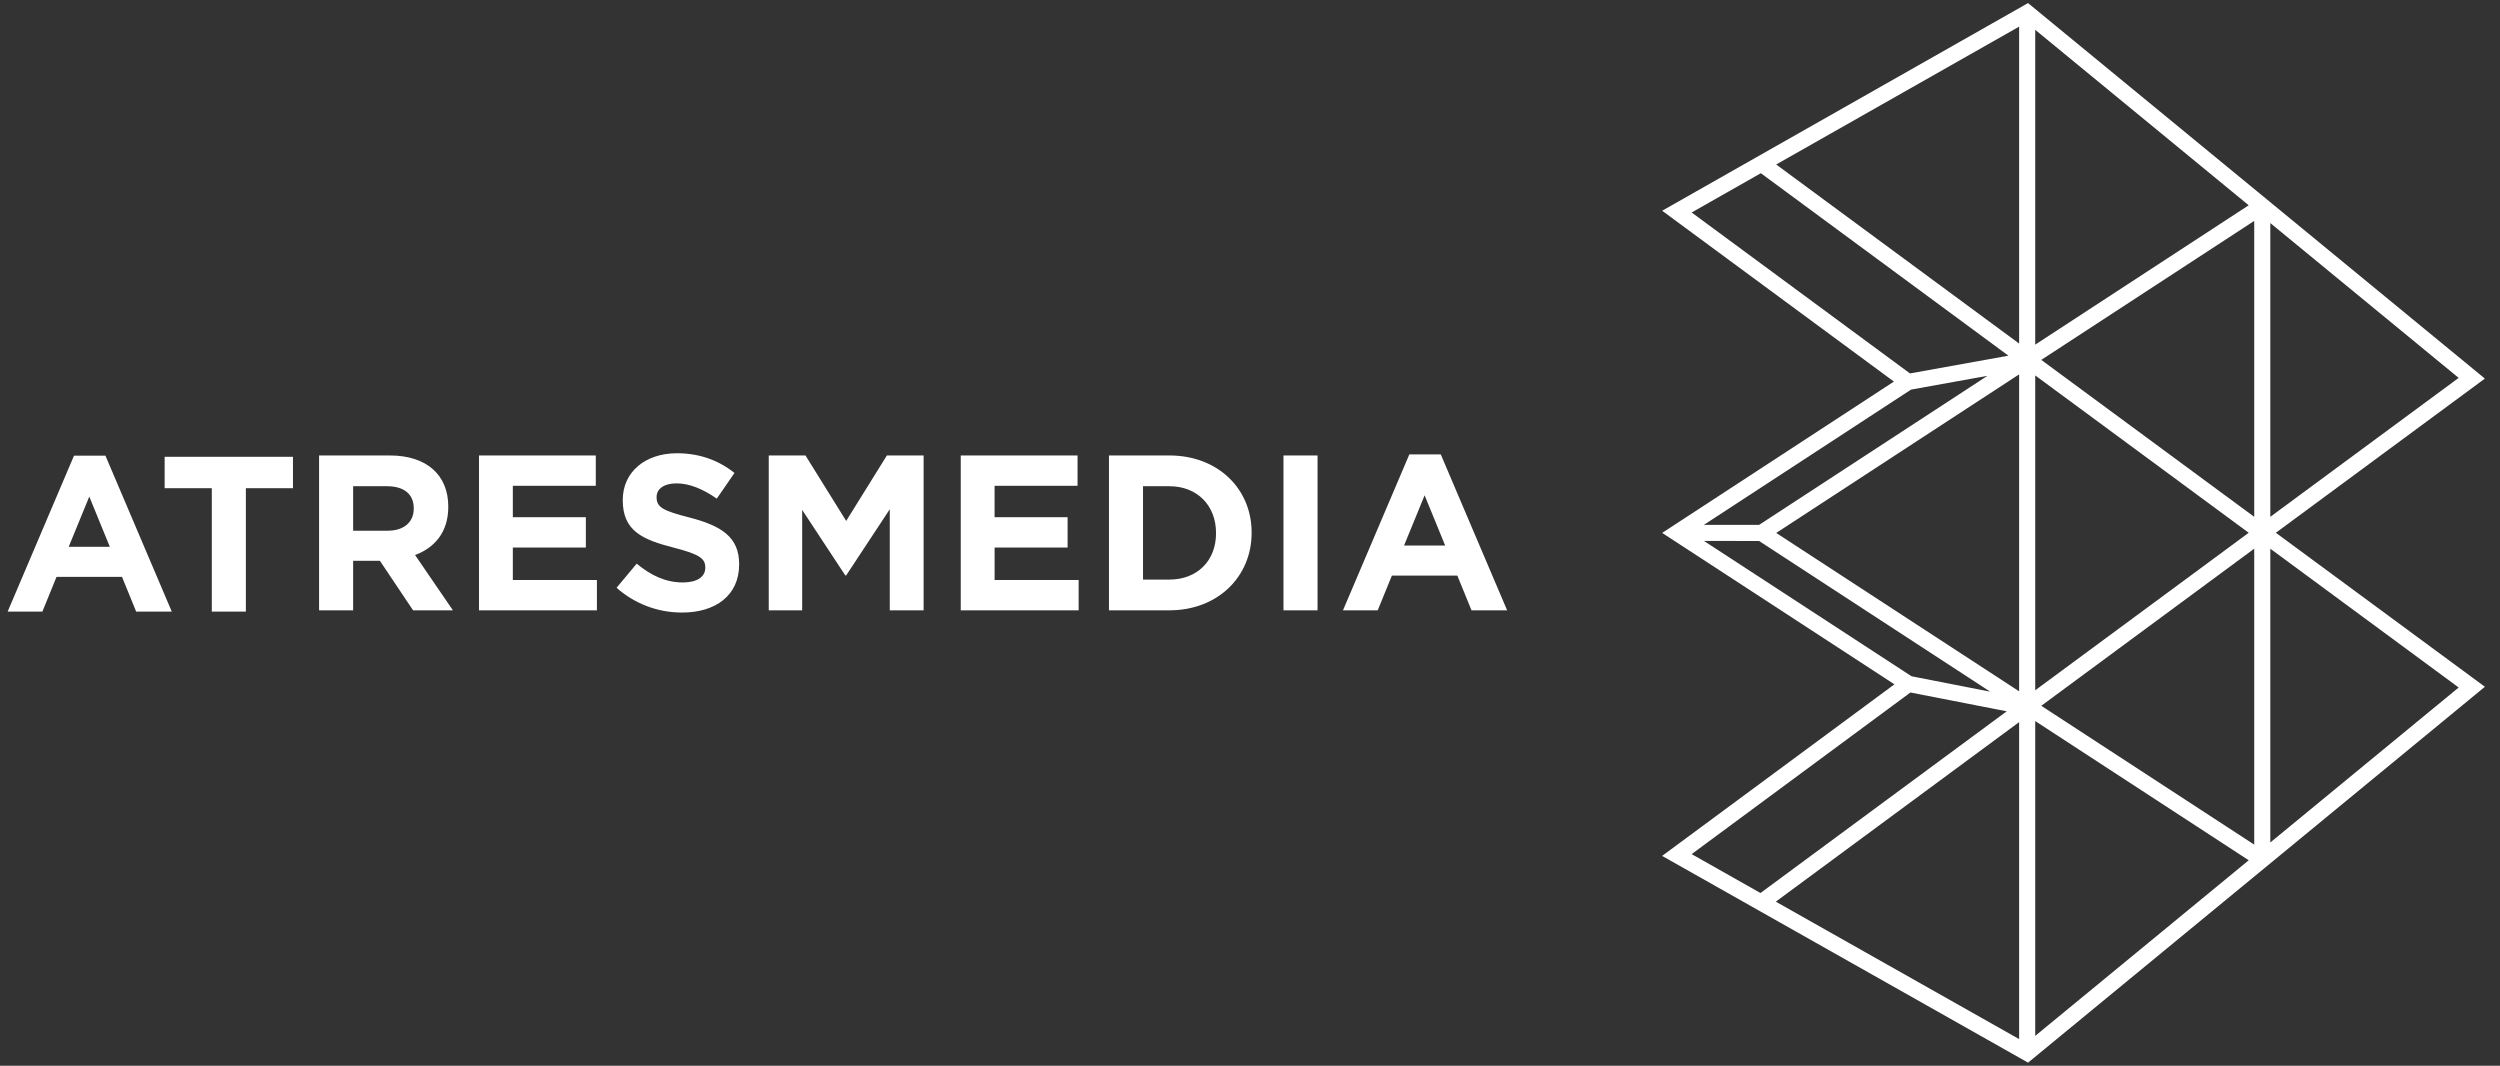 <svg width="312" height="133" viewBox="0 0 312 133" fill="none" xmlns="http://www.w3.org/2000/svg">
<rect x="0" y="0" width="312" height="133" fill="#333333" stroke="none"/>
<path d="M9.236 56.866L0.954 76.329H5.288L7.055 71.995H15.226L16.995 76.329H21.439L13.157 56.866H9.236ZM11.143 61.972L13.708 68.243H8.573L11.143 61.972ZM30.684 60.928V76.329H26.433V60.928H20.548V57.009H36.563V60.928H30.684Z" fill="white"/>
<path d="M51.637 63.442C51.637 61.621 50.366 60.68 48.295 60.68H44.072V66.233H48.378C50.449 66.233 51.634 65.126 51.634 63.497V63.442H51.637ZM51.554 76.17L47.412 69.986H44.072V76.17H39.821V56.842H48.654C53.209 56.842 55.945 59.243 55.945 63.219V63.274C55.945 66.392 54.259 68.356 51.801 69.266L56.522 76.168H51.554V76.17ZM59.778 76.17V56.842H74.354V60.626H64.001V64.544H73.114V68.328H64.001V72.384H74.494V76.168L59.778 76.17ZM85.148 76.445C85.134 76.445 85.117 76.446 85.1 76.446C81.966 76.446 79.106 75.273 76.935 73.342L76.947 73.353L79.46 70.344C81.198 71.781 83.022 72.691 85.231 72.691C86.97 72.691 88.019 72.002 88.019 70.869V70.814C88.019 69.736 87.354 69.185 84.124 68.356C80.232 67.363 77.721 66.287 77.721 62.447V62.392C77.721 58.887 80.538 56.566 84.485 56.566C87.302 56.566 89.703 57.453 91.663 59.025L89.454 62.228C87.744 61.041 86.058 60.324 84.431 60.324C82.799 60.324 81.944 61.067 81.944 62.008V62.062C81.944 63.333 82.773 63.746 86.112 64.604C90.031 65.625 92.245 67.031 92.245 70.399V70.456C92.245 74.291 89.316 76.445 85.148 76.445ZM111.043 76.17V63.554L105.604 71.809H105.492L100.111 63.635V76.17H95.94V56.842H100.524L105.604 65.012L110.684 56.842H115.268V76.168L111.043 76.17ZM119.901 76.17V56.842H134.479V60.626H124.124V64.544H133.235V68.328H124.126V72.384H134.614V76.168L119.901 76.17ZM151.76 66.508C151.76 63.084 149.413 60.68 145.934 60.68H142.649V72.332H145.934C149.413 72.332 151.76 69.986 151.76 66.561V66.508ZM145.934 76.17H138.398V56.842H145.934C152.009 56.842 156.203 61.01 156.203 66.449V66.506C156.203 71.945 152.009 76.168 145.934 76.168V76.17Z" fill="white"/>
<path d="M160.179 76.17H164.43V56.842H160.179V76.17ZM177.792 61.813L175.225 68.083H180.357L177.792 61.813ZM183.644 76.17L181.877 71.836H173.707L171.938 76.17H167.603L175.887 56.705H179.806L188.09 76.17H183.644ZM251.987 3.324V42.877L221.668 20.529L251.987 3.324ZM251.987 90.121V129.679L221.62 112.527L251.987 90.121ZM238.561 84.4L212.652 67.508L219.535 67.516L248.374 86.319L238.561 84.4ZM238.495 48.623L248.033 46.903L219.532 65.506L212.645 65.502L238.495 48.623ZM238.364 46.604L211.118 26.518L219.754 21.616L250.652 44.39L238.364 46.604ZM250.438 88.772L219.706 111.448L211.118 106.594L238.421 86.423L250.438 88.772ZM251.987 46.72V86.278L221.672 66.511L251.987 46.72ZM280.641 107.361L253.996 129.278V89.988L280.641 107.361ZM253.996 86.145V46.853L280.637 66.49L253.996 86.145ZM281.328 68.475V105.411L254.751 88.083L281.328 68.475ZM253.996 43.01V3.721L280.637 25.618L253.996 43.01ZM281.328 27.568V64.502L254.751 44.915L281.328 27.568ZM306.842 85.803L283.335 105.14V68.48L306.842 85.801V85.803ZM283.335 64.499V27.839L306.842 47.16L283.335 64.497V64.499ZM310.113 47.247L253.098 0.384L207.437 26.3L236.359 47.62L207.437 66.506L236.424 85.404L207.432 106.817L253.103 132.617L310.115 85.71L284.026 66.49L310.115 47.247H310.113Z" fill="white"/>
</svg>
